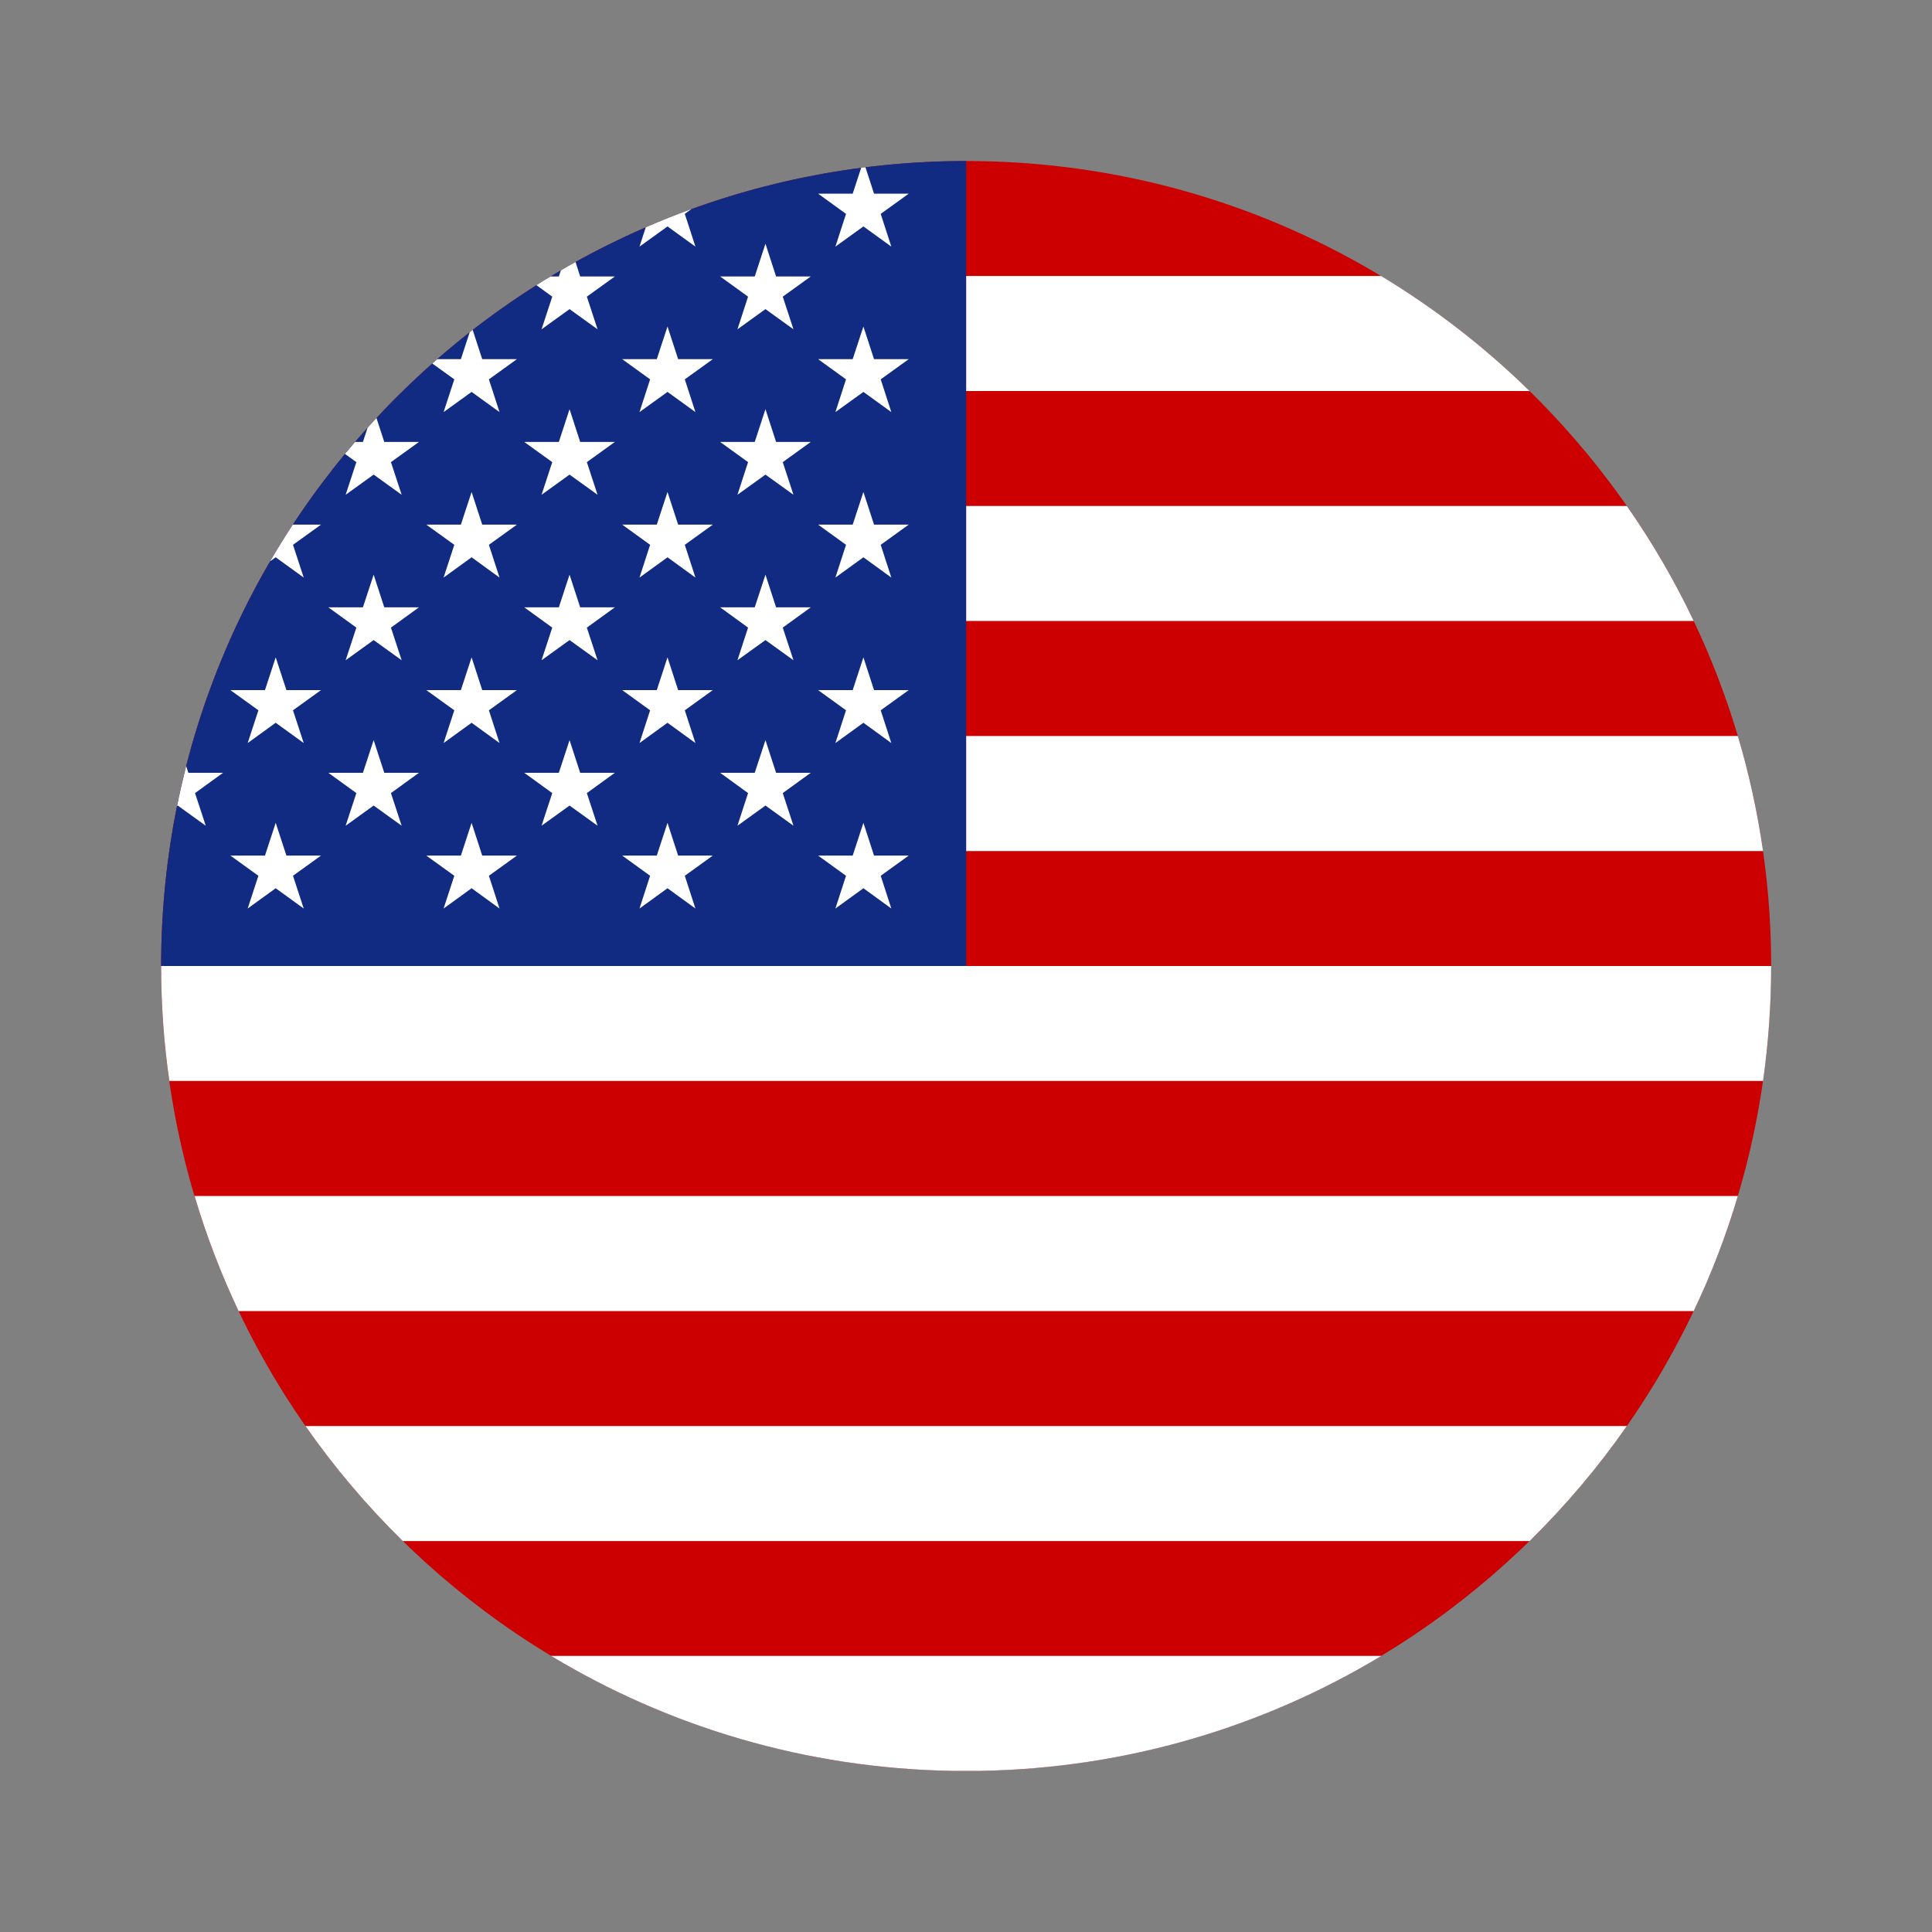 <svg width="20" height="20" viewBox="0 0 20 20" fill="none" xmlns="http://www.w3.org/2000/svg">
<rect x="0" y="0" width="20" height="20" fill="#808080" stroke="none"/>
<path d="M18.335 10C18.335 14.602 14.604 18.333 10.002 18.333C5.399 18.333 1.668 14.602 1.668 10C1.668 5.398 5.399 1.667 10.002 1.667C14.604 1.667 18.335 5.398 18.335 10Z" fill="#CC0000"/>
<path fill-rule="evenodd" clip-rule="evenodd" d="M10.002 1.667C5.399 1.667 1.668 5.398 1.668 10H10.002V1.667Z" fill="#112B82"/>
<path fill-rule="evenodd" clip-rule="evenodd" d="M18.251 11.19C18.306 10.802 18.335 10.404 18.335 10C18.335 10 18.335 10 18.335 10H1.668C1.668 10 1.668 10 1.668 10C1.668 10.404 1.697 10.802 1.753 11.19H18.251ZM17.99 12.381H2.014C2.136 12.792 2.289 13.19 2.47 13.572H17.533C17.715 13.19 17.868 12.792 17.99 12.381ZM16.841 14.762H3.162C3.461 15.19 3.798 15.588 4.17 15.953H15.834C16.205 15.588 16.543 15.19 16.841 14.762ZM14.299 17.142H5.705C6.921 17.875 8.34 18.306 9.857 18.332H10.147C11.664 18.306 13.083 17.875 14.299 17.142ZM14.297 2.857H10.002V4.048H15.834C15.371 3.594 14.855 3.194 14.297 2.857ZM16.841 5.238H10.002V6.428H17.533C17.335 6.011 17.103 5.613 16.841 5.238ZM17.99 7.619H10.002V8.81H18.251C18.192 8.402 18.105 8.005 17.99 7.619Z" fill="white"/>
<path d="M7.158 2.164C6.998 2.223 6.84 2.285 6.685 2.353L6.62 2.553L6.91 2.344L7.199 2.553L7.089 2.214L7.158 2.164Z" fill="white"/>
<path d="M5.806 2.799C5.856 2.769 5.907 2.74 5.958 2.712L6.006 2.862H6.365L6.075 3.071L6.186 3.409L5.896 3.2L5.606 3.409L5.717 3.071L5.553 2.952C5.601 2.922 5.65 2.891 5.7 2.862H5.785L5.806 2.799Z" fill="white"/>
<path d="M4.862 3.44C4.872 3.432 4.883 3.424 4.893 3.415L4.992 3.718H5.351L5.061 3.927L5.171 4.266L4.882 4.057L4.592 4.266L4.703 3.927L4.475 3.763C4.492 3.748 4.509 3.733 4.526 3.718H4.771L4.862 3.44Z" fill="white"/>
<path d="M3.805 4.428C3.835 4.394 3.866 4.36 3.897 4.327L3.978 4.575H4.337L4.047 4.784L4.158 5.122L3.868 4.913L3.578 5.122L3.689 4.784L3.571 4.699C3.606 4.657 3.641 4.616 3.676 4.575H3.757L3.805 4.428Z" fill="white"/>
<path d="M2.796 5.811C2.871 5.682 2.95 5.555 3.031 5.431H3.323L3.033 5.64L3.144 5.979L2.854 5.769L2.796 5.811Z" fill="white"/>
<path d="M1.833 8.344C1.861 8.205 1.893 8.067 1.927 7.93L1.95 8H2.309L2.019 8.21L2.13 8.548L1.84 8.339L1.833 8.344Z" fill="white"/>
<path d="M8.915 1.737C8.929 1.735 8.944 1.733 8.959 1.731L9.048 2.005H9.407L9.117 2.214L9.227 2.553L8.938 2.344L8.648 2.553L8.758 2.214L8.469 2.005H8.827L8.915 1.737Z" fill="white"/>
<path d="M7.924 2.523L8.034 2.862H8.393L8.103 3.071L8.214 3.409L7.924 3.2L7.634 3.409L7.744 3.071L7.455 2.862H7.813L7.924 2.523Z" fill="white"/>
<path d="M6.91 3.38L7.02 3.718H7.379L7.089 3.927L7.199 4.266L6.91 4.057L6.62 4.266L6.73 3.927L6.441 3.718H6.799L6.91 3.38Z" fill="white"/>
<path d="M8.938 3.38L9.048 3.718H9.407L9.117 3.927L9.227 4.266L8.938 4.057L8.648 4.266L8.758 3.927L8.469 3.718H8.827L8.938 3.38Z" fill="white"/>
<path d="M5.896 4.236L6.006 4.575H6.365L6.075 4.784L6.186 5.122L5.896 4.913L5.606 5.122L5.717 4.784L5.427 4.575H5.785L5.896 4.236Z" fill="white"/>
<path d="M7.924 4.236L8.034 4.575H8.393L8.103 4.784L8.214 5.122L7.924 4.913L7.634 5.122L7.744 4.784L7.455 4.575H7.813L7.924 4.236Z" fill="white"/>
<path d="M4.882 5.093L4.992 5.431H5.351L5.061 5.64L5.171 5.979L4.882 5.769L4.592 5.979L4.703 5.64L4.413 5.431H4.771L4.882 5.093Z" fill="white"/>
<path d="M6.91 5.093L7.02 5.431H7.379L7.089 5.64L7.199 5.979L6.91 5.769L6.62 5.979L6.73 5.64L6.441 5.431H6.799L6.91 5.093Z" fill="white"/>
<path d="M8.938 5.093L9.048 5.431H9.407L9.117 5.64L9.227 5.979L8.938 5.769L8.648 5.979L8.758 5.64L8.469 5.431H8.827L8.938 5.093Z" fill="white"/>
<path d="M3.868 5.949L3.978 6.287H4.337L4.047 6.497L4.158 6.835L3.868 6.626L3.578 6.835L3.689 6.497L3.399 6.287H3.757L3.868 5.949Z" fill="white"/>
<path d="M5.896 5.949L6.006 6.287H6.365L6.075 6.497L6.186 6.835L5.896 6.626L5.606 6.835L5.717 6.497L5.427 6.287H5.785L5.896 5.949Z" fill="white"/>
<path d="M7.924 5.949L8.034 6.287H8.393L8.103 6.497L8.214 6.835L7.924 6.626L7.634 6.835L7.744 6.497L7.455 6.287H7.813L7.924 5.949Z" fill="white"/>
<path d="M2.854 6.805L2.965 7.144H3.323L3.033 7.353L3.144 7.692L2.854 7.482L2.564 7.692L2.675 7.353L2.385 7.144H2.743L2.854 6.805Z" fill="white"/>
<path d="M4.882 6.805L4.992 7.144H5.351L5.061 7.353L5.171 7.692L4.882 7.482L4.592 7.692L4.703 7.353L4.413 7.144H4.771L4.882 6.805Z" fill="white"/>
<path d="M6.91 6.805L7.02 7.144H7.379L7.089 7.353L7.199 7.692L6.91 7.482L6.62 7.692L6.73 7.353L6.441 7.144H6.799L6.91 6.805Z" fill="white"/>
<path d="M8.938 6.805L9.048 7.144H9.407L9.117 7.353L9.227 7.692L8.938 7.482L8.648 7.692L8.758 7.353L8.469 7.144H8.827L8.938 6.805Z" fill="white"/>
<path d="M3.868 7.662L3.978 8H4.337L4.047 8.21L4.158 8.548L3.868 8.339L3.578 8.548L3.689 8.21L3.399 8H3.757L3.868 7.662Z" fill="white"/>
<path d="M5.896 7.662L6.006 8H6.365L6.075 8.21L6.186 8.548L5.896 8.339L5.606 8.548L5.717 8.21L5.427 8H5.785L5.896 7.662Z" fill="white"/>
<path d="M7.924 7.662L8.034 8H8.393L8.103 8.21L8.214 8.548L7.924 8.339L7.634 8.548L7.744 8.21L7.455 8H7.813L7.924 7.662Z" fill="white"/>
<path d="M2.854 8.518L2.965 8.857H3.323L3.033 9.066L3.144 9.405L2.854 9.195L2.564 9.405L2.675 9.066L2.385 8.857H2.743L2.854 8.518Z" fill="white"/>
<path d="M4.882 8.518L4.992 8.857H5.351L5.061 9.066L5.171 9.405L4.882 9.195L4.592 9.405L4.703 9.066L4.413 8.857H4.771L4.882 8.518Z" fill="white"/>
<path d="M6.91 8.518L7.02 8.857H7.379L7.089 9.066L7.199 9.405L6.91 9.195L6.62 9.405L6.73 9.066L6.441 8.857H6.799L6.91 8.518Z" fill="white"/>
<path d="M8.938 8.518L9.048 8.857H9.407L9.117 9.066L9.227 9.405L8.938 9.195L8.648 9.405L8.758 9.066L8.469 8.857H8.827L8.938 8.518Z" fill="white"/>
</svg>
